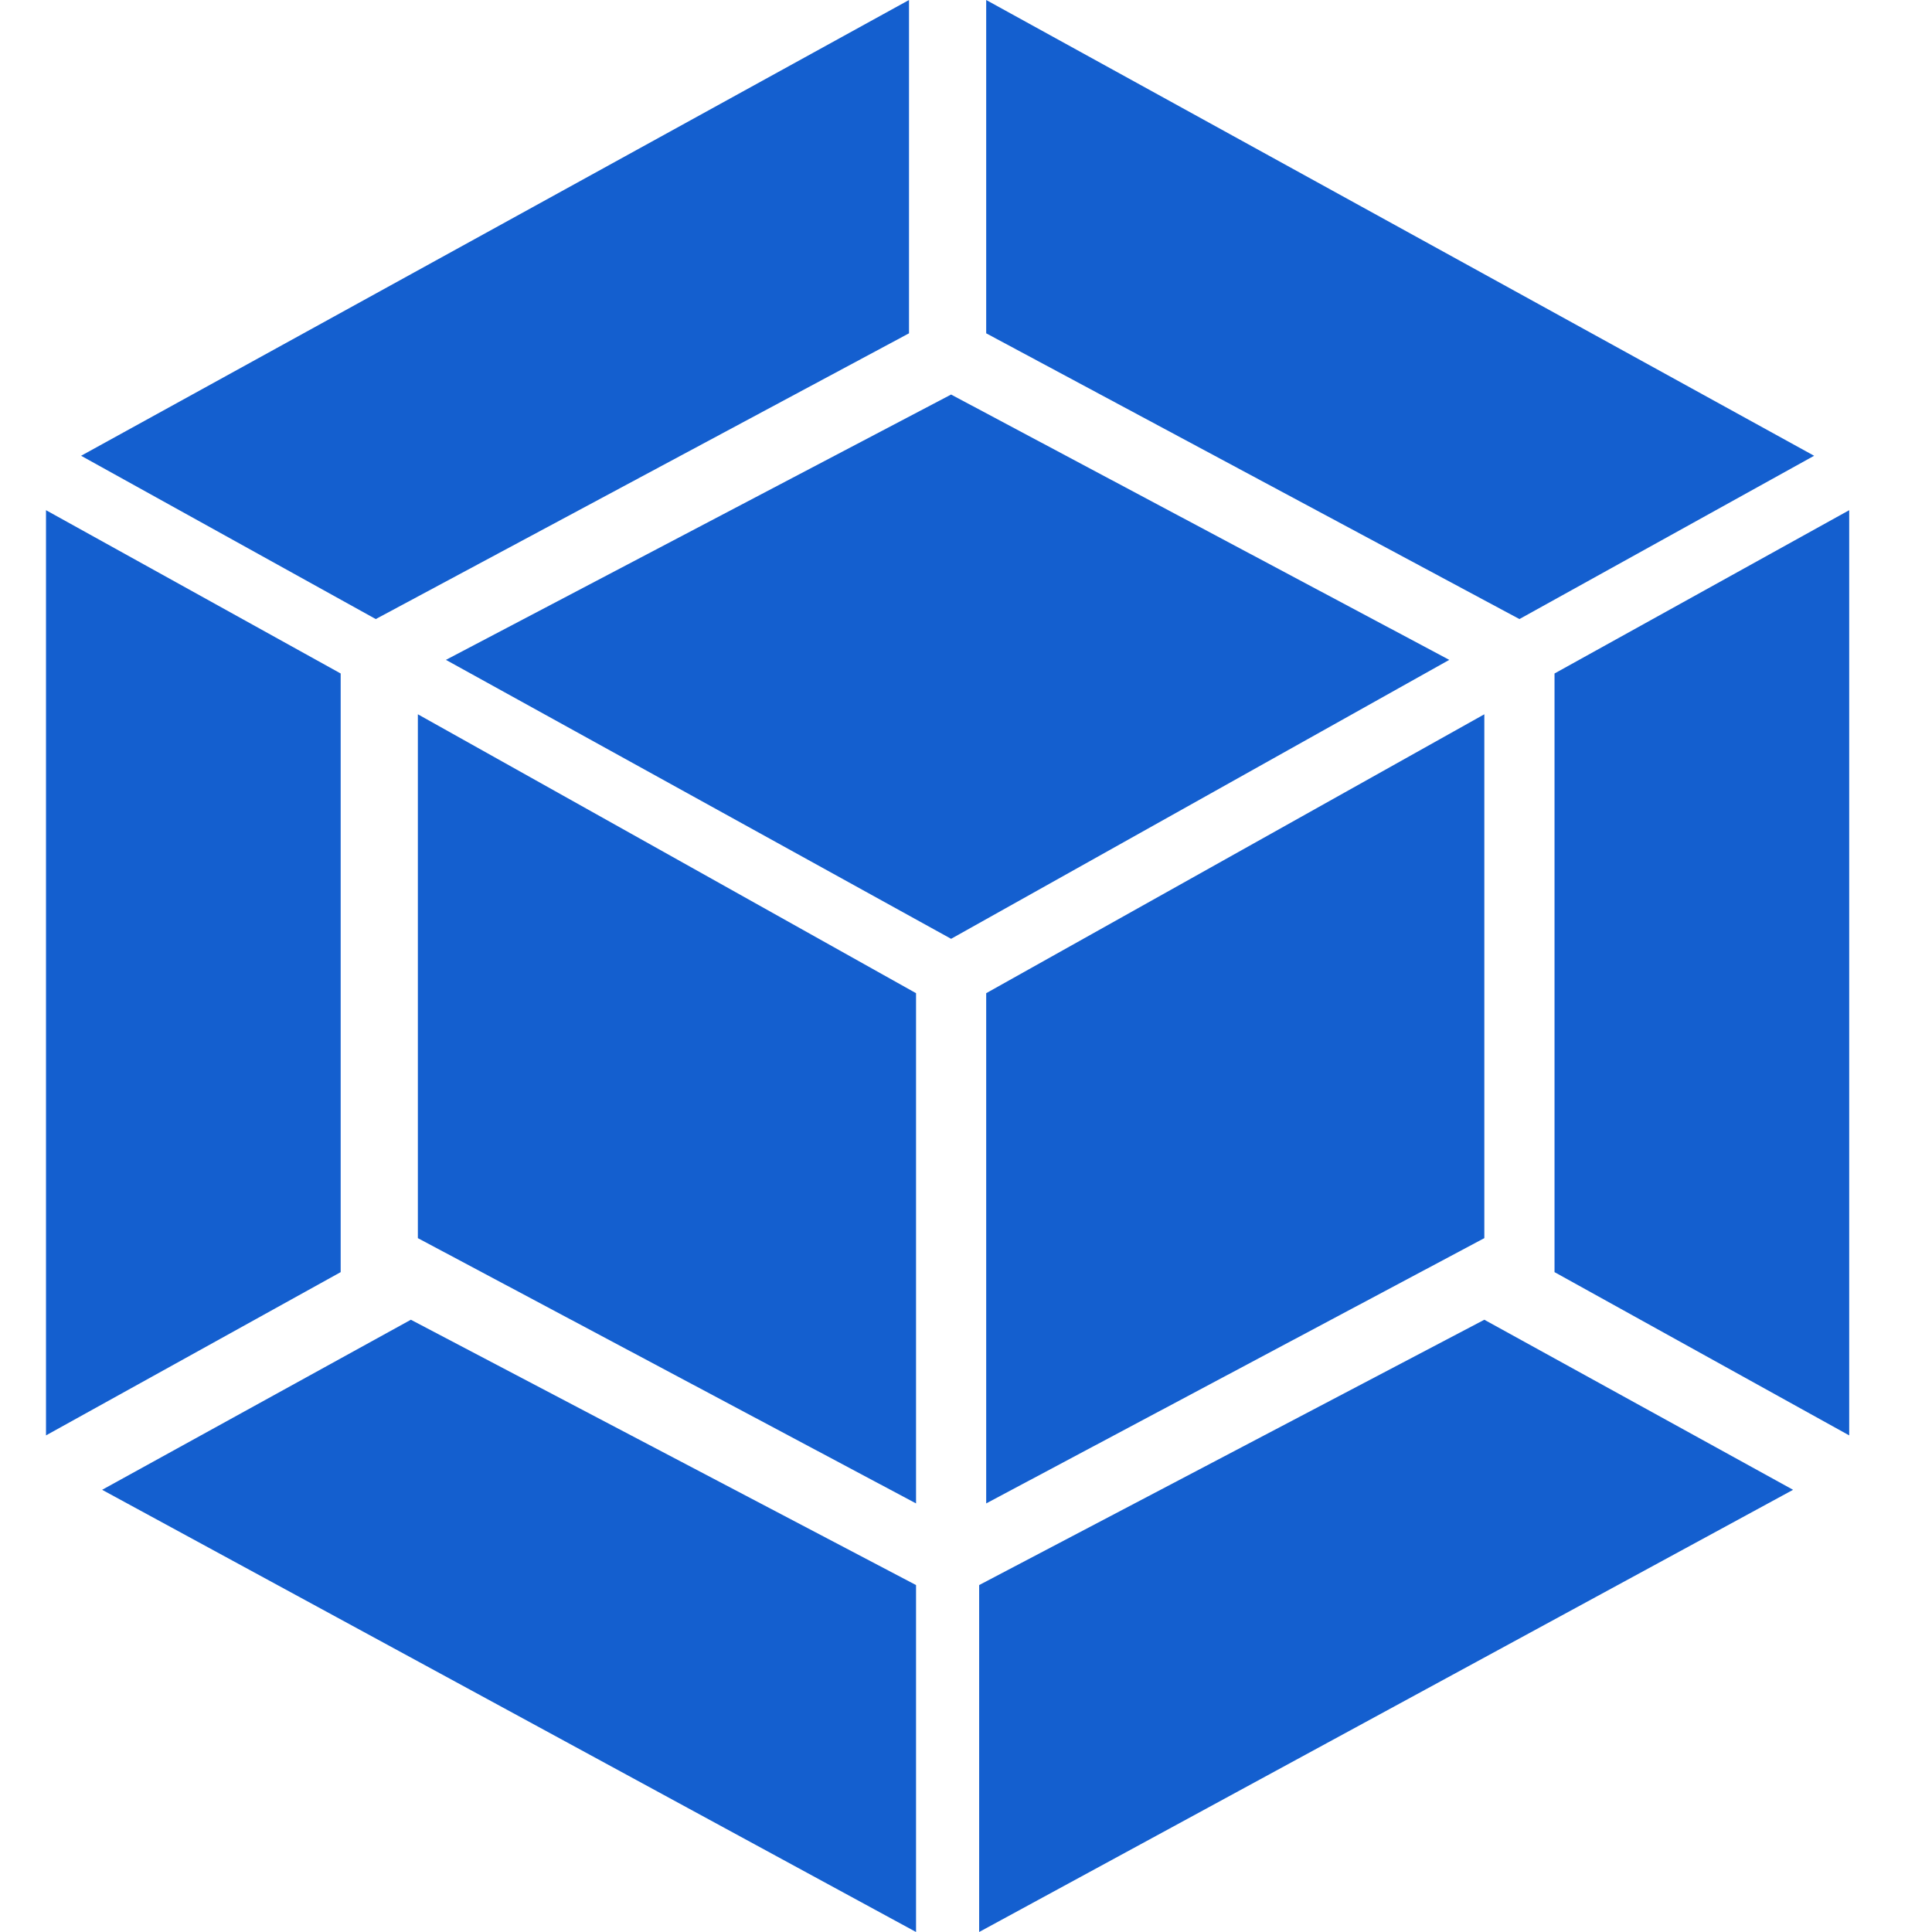<?xml version="1.0" encoding="UTF-8"?>
<svg xmlns="http://www.w3.org/2000/svg" width="42" height="42" viewBox="0 0 42 42" fill="none">
  <path d="M38.98 32.387L21.286 42V34.458L32.268 28.69L38.98 32.387ZM40.2 31.204V11.091L33.794 14.641V27.655L40.2 31.204ZM2.22 32.387L19.914 42V34.458L8.932 28.69L2.22 32.387ZM1 31.204V11.091L7.406 14.641V27.655L1 31.204ZM1.763 9.908L19.761 0V7.246L8.169 13.458L1.763 9.908ZM39.437 9.908L21.439 0V7.246L33.031 13.458L39.437 9.908ZM19.914 32.683L9.084 26.916V15.528L19.914 21.591V32.683ZM21.439 32.683L32.268 26.916V15.528L21.439 21.591V32.683ZM9.694 14.345L20.676 8.577L31.506 14.345L20.676 20.409L9.694 14.345Z" fill="#145FCF"></path>
</svg>
